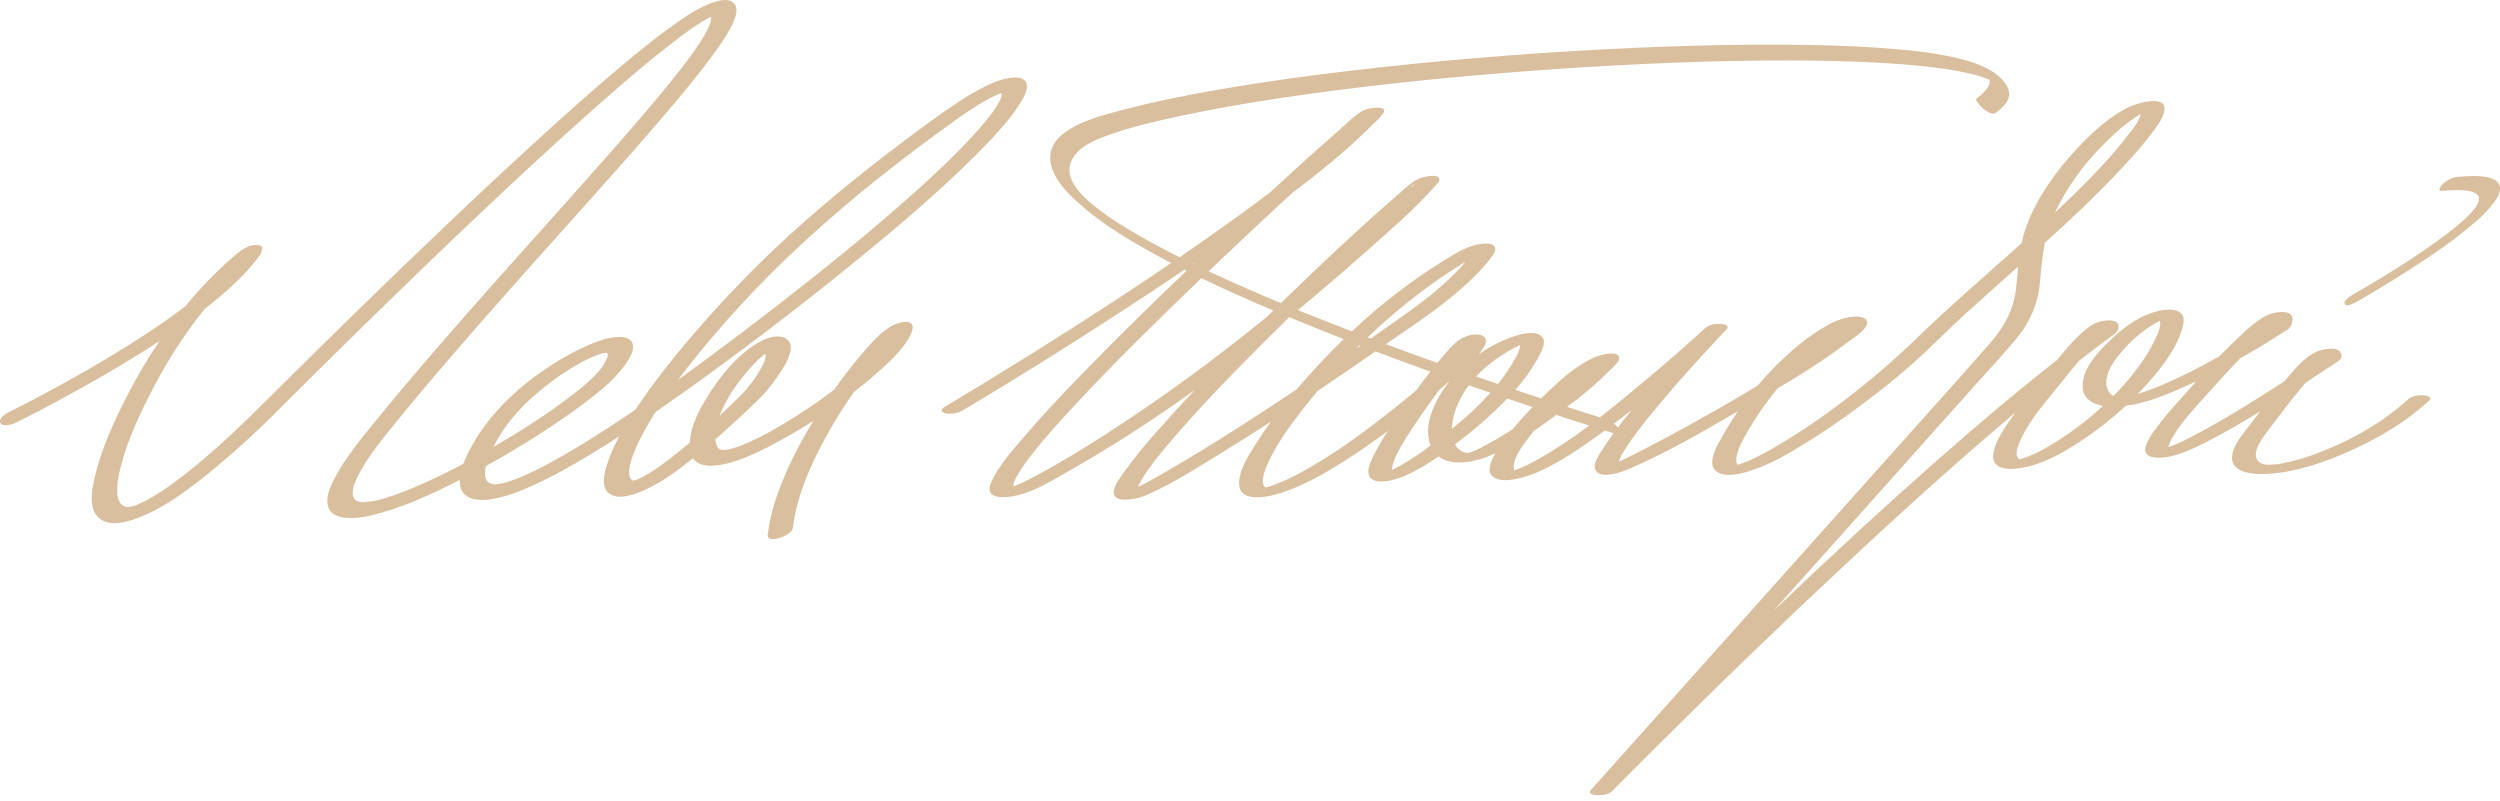 <?xml version="1.0" encoding="UTF-8"?> <svg xmlns="http://www.w3.org/2000/svg" width="231" height="74" viewBox="0 0 231 74" fill="none"><path d="M45.311 44.667C45.206 44.594 45.202 44.608 45.242 44.635C45.257 44.643 45.272 44.652 45.288 44.659C45.295 44.663 45.303 44.665 45.311 44.667Z" fill="#D9BF9E"></path><path d="M47.514 44.319L47.519 44.317L47.566 44.299C47.501 44.319 47.444 44.342 47.426 44.35L47.436 44.347C47.462 44.338 47.488 44.329 47.514 44.319Z" fill="#D9BF9E"></path><path d="M45.612 44.735H45.624C45.585 44.717 45.542 44.71 45.5 44.717L45.561 44.731C45.578 44.733 45.595 44.734 45.612 44.735Z" fill="#D9BF9E"></path><path d="M92.54 8.744C92.539 8.715 92.541 8.687 92.546 8.659V8.656C92.532 8.715 92.534 8.74 92.54 8.744Z" fill="#D9BF9E"></path><path d="M2.207 37.373L2.222 37.365C2.323 37.313 2.598 37.153 2.207 37.373Z" fill="#D9BF9E"></path><path d="M65.873 1.472H65.871L65.881 1.471H65.882L65.873 1.472Z" fill="#D9BF9E"></path><path d="M82.645 29.998C81.457 30.539 80.523 31.678 79.688 32.644C78.76 33.717 77.894 34.847 77.073 36.006C76.665 36.317 76.252 36.621 75.835 36.921C75.734 36.993 75.633 37.065 75.531 37.137L75.348 37.266C75.294 37.303 75.19 37.374 75.166 37.39C75.05 37.47 74.934 37.549 74.817 37.628C74.416 37.898 74.012 38.163 73.605 38.423C72.816 38.925 72.014 39.407 71.196 39.861C71.008 39.965 70.82 40.067 70.63 40.168C70.611 40.178 70.513 40.23 70.447 40.264L70.263 40.358C69.902 40.539 69.537 40.713 69.168 40.876C69.001 40.95 68.834 41.022 68.665 41.091C68.578 41.126 68.492 41.161 68.405 41.195C68.342 41.219 68.055 41.313 68.276 41.245C68.513 41.171 68.201 41.269 68.156 41.285C68.087 41.308 68.017 41.331 67.947 41.353C67.8 41.4 67.652 41.441 67.503 41.482C67.508 41.482 67.512 41.482 67.517 41.484C67.51 41.483 67.503 41.483 67.496 41.484L67.488 41.486C67.452 41.496 67.414 41.503 67.379 41.514C67.364 41.52 67.348 41.522 67.332 41.521C67.212 41.544 67.09 41.556 66.968 41.575C66.926 41.575 66.883 41.577 66.841 41.576C66.799 41.575 66.756 41.569 66.713 41.569C66.662 41.553 66.609 41.538 66.557 41.524C66.578 41.528 66.477 41.489 66.403 41.439C66.378 41.419 66.354 41.398 66.332 41.375C66.28 41.276 66.232 41.173 66.191 41.069C66.141 40.919 66.109 40.765 66.095 40.608C66.449 40.295 66.801 39.979 67.15 39.661C68.385 38.53 69.668 37.397 70.798 36.16C71.177 35.723 71.527 35.262 71.847 34.78C72.334 34.086 72.819 33.338 73.025 32.505C73.222 31.712 72.777 31.119 71.955 31.088C70.992 31.051 70.06 31.607 69.308 32.151C67.735 33.287 66.454 34.924 65.426 36.552C64.649 37.782 63.797 39.345 63.749 40.879C62.991 41.526 62.218 42.157 61.416 42.752C61.234 42.887 61.045 43.016 60.863 43.152C60.83 43.175 60.796 43.199 60.763 43.221C60.673 43.282 60.583 43.343 60.493 43.402C60.178 43.609 59.859 43.807 59.531 43.991C59.468 44.026 59.406 44.059 59.344 44.093C59.213 44.156 59.084 44.218 58.951 44.276C58.913 44.292 58.875 44.307 58.837 44.322C58.757 44.344 58.676 44.367 58.597 44.393C58.574 44.396 58.551 44.399 58.528 44.404L58.496 44.4L58.483 44.396C58.468 44.392 58.448 44.383 58.428 44.377C58.389 44.343 58.346 44.312 58.3 44.286L58.295 44.283C58.284 44.271 58.276 44.257 58.269 44.243C58.213 44.121 58.168 43.994 58.136 43.864V43.861C58.136 43.822 58.132 43.784 58.131 43.746C58.13 43.652 58.133 43.557 58.141 43.463C58.161 43.248 58.197 43.036 58.249 42.827C58.277 42.711 58.308 42.595 58.342 42.48C58.36 42.418 58.38 42.355 58.4 42.294C58.412 42.258 58.425 42.221 58.438 42.184C58.539 41.906 58.65 41.631 58.769 41.36C59.07 40.687 59.406 40.031 59.774 39.393C60.032 38.942 60.294 38.507 60.564 38.082C61.529 37.413 62.488 36.738 63.441 36.056C68.885 32.176 74.199 28.099 79.379 23.872C83.041 20.884 86.653 17.811 90.012 14.481C91.01 13.491 91.989 12.475 92.891 11.395C93.504 10.7 94.043 9.944 94.502 9.14C94.72 8.734 95.013 8.149 94.835 7.675C94.623 7.114 93.866 7.13 93.38 7.186C92.627 7.302 91.898 7.541 91.222 7.892C90.306 8.336 89.422 8.843 88.575 9.408C86.628 10.691 84.757 12.102 82.896 13.506C80.402 15.388 77.959 17.339 75.593 19.381C70.526 23.709 65.883 28.511 61.727 33.721C60.67 35.06 59.645 36.43 58.709 37.857C58.259 38.163 57.804 38.47 57.336 38.781C55.663 39.892 53.969 40.971 52.231 41.977C51.549 42.372 50.859 42.753 50.162 43.12L50.154 43.124C50.075 43.164 49.995 43.205 49.916 43.245C49.762 43.322 49.608 43.398 49.454 43.474C49.184 43.604 48.913 43.731 48.64 43.854C48.376 43.971 48.111 44.084 47.845 44.192C47.753 44.229 47.66 44.265 47.568 44.301L47.61 44.287C47.578 44.297 47.547 44.309 47.515 44.321C47.428 44.355 47.409 44.36 47.426 44.352C47.215 44.426 47.002 44.495 46.787 44.557C46.7 44.583 46.612 44.607 46.525 44.629C46.501 44.635 46.477 44.641 46.453 44.647C46.299 44.673 46.146 44.707 45.99 44.726C45.956 44.73 45.916 44.731 45.878 44.734L45.863 44.736C45.837 44.737 45.811 44.741 45.786 44.747C45.796 44.744 45.802 44.742 45.811 44.74C45.748 44.74 45.686 44.738 45.622 44.736C45.625 44.739 45.629 44.741 45.629 44.745C45.605 44.743 45.582 44.739 45.559 44.732C45.548 44.731 45.538 44.73 45.527 44.73C45.441 44.728 45.457 44.721 45.498 44.718C45.422 44.7 45.339 44.68 45.325 44.677C45.321 44.676 45.316 44.674 45.312 44.672C45.321 44.679 45.328 44.684 45.34 44.692C45.323 44.681 45.306 44.672 45.288 44.664C45.272 44.657 45.256 44.649 45.242 44.639C45.232 44.635 45.223 44.63 45.215 44.624C45.15 44.576 45.087 44.516 45.021 44.47C45.003 44.435 44.974 44.402 44.956 44.369C44.915 44.294 44.882 44.216 44.858 44.135C44.844 44.089 44.837 44.041 44.824 43.996C44.823 43.992 44.822 43.992 44.821 43.988C44.821 43.888 44.81 43.788 44.814 43.686C44.824 43.473 44.855 43.262 44.904 43.054C47.387 41.694 49.797 40.206 52.125 38.594C53.294 37.784 54.449 36.947 55.535 36.026C56.382 35.348 57.136 34.561 57.778 33.685C58.102 33.217 58.515 32.598 58.492 32.002C58.47 31.389 57.937 31.167 57.391 31.133C56.675 31.123 55.965 31.255 55.301 31.52C54.332 31.872 53.395 32.304 52.498 32.813C48.955 34.788 45.532 37.64 43.577 41.245C43.284 41.764 43.026 42.302 42.806 42.855C42.688 42.918 42.57 42.98 42.452 43.042L42.212 43.169L42.111 43.221C41.767 43.396 41.422 43.572 41.076 43.743C40.399 44.077 39.716 44.398 39.027 44.706C38.393 44.989 37.752 45.259 37.105 45.508C36.988 45.553 36.468 45.719 36.919 45.58C36.766 45.627 36.616 45.69 36.464 45.742C36.185 45.838 35.905 45.929 35.622 46.014C35.363 46.092 35.103 46.165 34.839 46.229C34.809 46.237 34.778 46.244 34.747 46.251C34.623 46.275 34.499 46.301 34.374 46.322C34.229 46.347 33.874 46.324 33.746 46.398C33.732 46.398 33.717 46.399 33.702 46.399C33.604 46.401 33.506 46.396 33.408 46.393C33.383 46.393 33.358 46.389 33.333 46.386C33.268 46.373 33.202 46.363 33.138 46.345C33.09 46.332 33.043 46.313 32.996 46.297C32.971 46.282 32.942 46.27 32.919 46.253C32.871 46.218 32.826 46.178 32.778 46.145C32.77 46.139 32.761 46.133 32.751 46.128C32.75 46.123 32.748 46.117 32.745 46.112C32.695 45.996 32.642 45.891 32.597 45.771C32.593 45.759 32.588 45.748 32.583 45.737C32.584 45.726 32.585 45.715 32.585 45.704C32.587 45.624 32.581 45.545 32.587 45.465C32.601 45.282 32.633 45.102 32.682 44.926C32.695 44.88 32.709 44.835 32.721 44.79C32.724 44.782 32.724 44.779 32.726 44.773C32.727 44.767 32.727 44.77 32.729 44.765C32.774 44.648 32.817 44.532 32.866 44.417C32.976 44.159 33.101 43.908 33.234 43.661C33.577 43.044 33.953 42.446 34.362 41.871C34.874 41.151 35.603 40.234 36.224 39.468C37.958 37.329 39.725 35.218 41.524 33.135C45.179 28.881 48.92 24.703 52.66 20.524C55.882 16.924 59.121 13.335 62.234 9.639C63.383 8.275 64.518 6.896 65.582 5.463C66.323 4.465 67.085 3.437 67.629 2.314C67.88 1.796 68.279 0.954 67.9 0.402C67.401 -0.327 66.163 0.111 65.518 0.36C64.663 0.72 63.85 1.173 63.094 1.711C61.963 2.473 60.875 3.295 59.807 4.143C56.986 6.381 54.28 8.767 51.603 11.175C48.35 14.101 45.15 17.086 41.974 20.096C38.746 23.157 35.541 26.243 32.359 29.353C29.741 31.91 27.137 34.481 24.547 37.065C22.516 39.094 20.442 41.078 18.228 42.908C17.729 43.32 17.223 43.723 16.71 44.117C16.48 44.293 16.249 44.466 16.015 44.636C15.91 44.713 15.805 44.789 15.699 44.865C15.64 44.907 15.58 44.948 15.521 44.991L15.49 45.013L15.465 45.03C15.044 45.317 14.618 45.597 14.181 45.859C13.991 45.973 13.799 46.084 13.605 46.192C13.519 46.239 13.431 46.283 13.346 46.331C13.684 46.14 13.327 46.339 13.249 46.376C13.082 46.457 12.912 46.534 12.741 46.606C12.679 46.633 12.612 46.656 12.549 46.683C12.528 46.691 12.507 46.697 12.486 46.704C12.361 46.745 12.231 46.773 12.105 46.812H12.103C12.035 46.821 11.966 46.831 11.898 46.842C11.845 46.839 11.788 46.842 11.735 46.842C11.724 46.842 11.704 46.84 11.684 46.837C11.646 46.829 11.601 46.819 11.586 46.814C11.544 46.8 11.5 46.786 11.457 46.773C11.455 46.771 11.455 46.77 11.452 46.769C11.37 46.711 11.291 46.653 11.21 46.593C11.2 46.585 11.19 46.577 11.181 46.568C11.154 46.535 11.129 46.5 11.106 46.464C11.049 46.368 11 46.268 10.959 46.163C10.873 45.955 10.828 45.731 10.829 45.505C10.817 44.735 10.918 43.967 11.129 43.227C11.784 40.612 12.981 38.091 14.231 35.716C15.428 33.425 16.823 31.242 18.4 29.194C18.578 28.963 18.763 28.738 18.946 28.511C19.234 28.286 19.523 28.064 19.806 27.833C20.728 27.09 21.605 26.293 22.433 25.446C22.783 25.085 23.119 24.71 23.433 24.316C23.742 23.927 24.296 23.385 24.221 22.867C24.195 22.687 23.832 22.644 23.72 22.639C22.867 22.602 22.203 23.174 21.594 23.691C21.094 24.115 20.614 24.562 20.141 25.017C19.072 26.05 18.066 27.146 17.129 28.3C16.735 28.601 16.337 28.896 15.936 29.186C15.715 29.345 15.493 29.503 15.271 29.659L15.185 29.719L15.099 29.779C14.971 29.867 14.843 29.955 14.715 30.042C14.228 30.375 13.737 30.701 13.243 31.022C9.908 33.191 6.443 35.16 2.921 37.007C2.755 37.094 2.588 37.181 2.42 37.268C2.348 37.306 2.273 37.341 2.202 37.381L2.211 37.376C1.987 37.491 1.762 37.605 1.537 37.719C1.339 37.819 1.141 37.919 0.941 38.017C0.624 38.173 -0.161 38.581 0.029 39.054C0.209 39.503 1.142 39.213 1.409 39.082C3.686 37.964 5.922 36.754 8.13 35.507C10.362 34.245 12.586 32.93 14.739 31.515C13.693 33.054 12.74 34.654 11.882 36.305C10.6 38.776 9.379 41.41 8.741 44.135C8.477 45.263 8.147 46.991 9.154 47.872C10.235 48.818 12.155 48.12 13.276 47.641C15.356 46.752 17.234 45.362 18.993 43.962C21.487 41.94 23.865 39.778 26.116 37.487C28.773 34.831 31.445 32.191 34.132 29.566C35.732 28.003 37.337 26.445 38.948 24.893C39.791 24.08 40.635 23.27 41.481 22.461C41.901 22.059 42.321 21.658 42.742 21.258C42.953 21.057 43.164 20.857 43.375 20.657L43.536 20.504L43.892 20.166C47.178 17.056 50.491 13.973 53.864 10.956C56.564 8.541 59.295 6.144 62.163 3.929C62.688 3.524 63.219 3.126 63.759 2.742C63.812 2.705 63.865 2.668 63.917 2.631C64.039 2.548 64.16 2.465 64.283 2.383C64.495 2.242 64.708 2.105 64.925 1.972C65.114 1.857 65.306 1.746 65.5 1.64L65.508 1.635L65.682 1.554C65.69 1.579 65.7 1.603 65.711 1.626C65.713 1.645 65.713 1.664 65.712 1.683C65.698 1.828 65.673 1.971 65.638 2.112C65.634 2.131 65.631 2.145 65.629 2.156C65.627 2.167 65.618 2.181 65.608 2.203C65.567 2.302 65.528 2.401 65.483 2.499C65.382 2.722 65.268 2.938 65.148 3.151C64.85 3.681 64.512 4.188 64.165 4.687L64.115 4.758L64.106 4.772C64.052 4.846 63.999 4.92 63.946 4.994C63.834 5.148 63.722 5.301 63.608 5.454C63.364 5.782 63.115 6.108 62.863 6.43C62.282 7.176 61.687 7.911 61.084 8.639C59.644 10.38 58.162 12.087 56.67 13.784C53.03 17.927 49.325 22.012 45.664 26.137C41.804 30.484 37.975 34.863 34.313 39.378C33.126 40.841 31.917 42.332 31.018 43.995C30.587 44.794 30.085 45.806 30.296 46.742C30.47 47.513 31.259 47.774 31.957 47.845C33.011 47.953 34.12 47.688 35.128 47.407C37.679 46.697 40.12 45.557 42.478 44.341C42.474 44.472 42.478 44.603 42.492 44.733C42.639 46.113 44.024 46.29 45.177 46.16C46.2 46.01 47.198 45.728 48.148 45.321C49.465 44.785 50.747 44.167 51.987 43.469C53.774 42.495 55.515 41.432 57.225 40.322C56.707 41.247 56.291 42.225 55.986 43.241C55.785 43.946 55.584 44.971 56.205 45.533C57.033 46.284 58.585 45.699 59.443 45.33C61.118 44.606 62.626 43.474 64.042 42.34C64.512 43.064 65.515 43.113 66.407 42.978C68.012 42.737 69.554 42.026 70.986 41.293C72.409 40.564 73.805 39.755 75.162 38.884C74.273 40.314 73.477 41.8 72.779 43.333C71.906 45.267 71.179 47.323 70.936 49.44C70.841 50.266 73.178 49.556 73.27 48.751C73.507 46.695 74.206 44.725 75.061 42.852C76.002 40.829 77.102 38.883 78.351 37.034C78.531 36.764 78.719 36.494 78.906 36.225C79.592 35.687 80.267 35.135 80.919 34.564C82.014 33.605 83.164 32.574 83.931 31.32C84.119 31.012 84.34 30.605 84.332 30.236C84.316 29.423 83.056 29.811 82.645 29.998ZM11.174 46.56C11.151 46.537 11.146 46.526 11.174 46.56ZM65.871 1.475H65.865H65.867H65.873L65.888 1.469L65.901 1.465L65.883 1.472C65.892 1.472 65.892 1.472 65.882 1.472C65.639 1.589 65.717 1.529 65.871 1.475ZM65.956 1.437H65.955L65.961 1.434L65.956 1.437ZM33.831 46.396C33.804 46.396 33.776 46.397 33.748 46.398C33.819 46.369 34.008 46.393 33.831 46.396ZM56.14 32.629V32.628C56.155 32.635 56.165 32.641 56.14 32.629ZM56.025 32.584H56.023C56.033 32.581 56.032 32.581 56.025 32.583V32.584ZM47.655 38.26C48.348 37.471 49.106 36.741 49.922 36.079C50.355 35.719 50.8 35.373 51.255 35.04C51.352 34.969 51.45 34.899 51.55 34.829L51.637 34.768C51.655 34.755 51.672 34.743 51.677 34.74C51.898 34.592 52.119 34.443 52.344 34.3C52.767 34.029 53.199 33.772 53.639 33.528C53.73 33.478 53.821 33.429 53.912 33.38L53.953 33.358L53.959 33.355C54.155 33.26 54.349 33.162 54.547 33.072C54.729 32.989 54.914 32.909 55.1 32.835C55.15 32.814 55.425 32.699 55.205 32.792C54.985 32.885 55.304 32.759 55.36 32.741C55.49 32.699 55.621 32.663 55.752 32.626C55.809 32.618 55.867 32.607 55.925 32.598C55.902 32.6 55.885 32.6 55.884 32.595C55.905 32.597 55.927 32.597 55.948 32.595L55.991 32.588L55.994 32.59L55.965 32.594L56.001 32.593C56.023 32.599 56.045 32.604 56.067 32.607C56.1 32.625 56.094 32.621 56.07 32.607L56.085 32.609C56.096 32.617 56.108 32.627 56.12 32.637C56.13 32.67 56.143 32.702 56.159 32.733C56.16 32.776 56.157 32.819 56.151 32.861C56.142 32.906 56.133 32.952 56.125 32.996C56.121 33.017 56.119 33.03 56.118 33.042C56.116 33.042 56.113 33.044 56.107 33.058C55.978 33.347 55.826 33.624 55.652 33.888C55.61 33.963 55.56 34.033 55.502 34.096C55.444 34.169 55.386 34.242 55.326 34.311C55.198 34.461 55.064 34.604 54.926 34.745C54.847 34.826 54.766 34.904 54.686 34.984C54.646 35.02 54.607 35.057 54.567 35.094C54.373 35.272 54.174 35.445 53.974 35.616C52.995 36.446 51.956 37.193 50.914 37.939L50.891 37.956C50.813 38.009 50.735 38.063 50.657 38.116C50.498 38.225 50.339 38.333 50.18 38.44C49.863 38.653 49.544 38.863 49.224 39.071C48.559 39.503 47.888 39.926 47.211 40.339C46.674 40.667 46.133 40.988 45.588 41.304C46.14 40.202 46.834 39.179 47.655 38.26V38.26ZM92.572 8.616C92.661 8.593 92.631 8.605 92.572 8.616ZM92.4 8.651H92.391C92.394 8.652 92.398 8.651 92.4 8.651V8.651ZM62.982 34.656C64.982 32.061 67.114 29.572 69.369 27.196C73.564 22.771 78.169 18.758 82.993 15.034C84.145 14.145 85.309 13.27 86.484 12.411C87.08 11.974 87.679 11.541 88.28 11.111C88.496 10.956 88.713 10.801 88.93 10.647C88.957 10.628 88.984 10.607 89.012 10.587C89.029 10.576 89.05 10.562 89.08 10.542C89.856 10.005 90.66 9.509 91.488 9.056C91.576 9.013 91.664 8.969 91.753 8.927C91.886 8.865 92.02 8.806 92.155 8.75C92.17 8.743 92.213 8.724 92.265 8.705C92.309 8.689 92.354 8.672 92.397 8.654L92.322 8.686L92.325 8.685C92.37 8.671 92.415 8.658 92.46 8.644C92.484 8.64 92.506 8.634 92.527 8.629C92.534 8.637 92.54 8.646 92.545 8.656C92.545 8.653 92.545 8.651 92.546 8.648C92.546 8.651 92.546 8.655 92.546 8.658C92.566 8.706 92.549 8.751 92.539 8.745C92.54 8.788 92.538 8.831 92.533 8.874C92.525 8.919 92.51 8.963 92.503 9.007L92.501 9.015C92.45 9.126 92.408 9.24 92.353 9.35C92.199 9.646 92.027 9.932 91.836 10.206C91.824 10.223 91.815 10.236 91.809 10.245L91.774 10.293C91.703 10.391 91.631 10.488 91.558 10.585C91.415 10.772 91.269 10.957 91.12 11.139C90.301 12.141 89.409 13.084 88.499 14.003C88.202 14.303 87.902 14.6 87.6 14.895C87.459 15.032 87.318 15.169 87.176 15.305L86.927 15.545L86.814 15.652L86.8 15.665C86.072 16.352 85.335 17.029 84.589 17.698C80.443 21.419 76.097 24.915 71.694 28.324C69.06 30.364 66.398 32.367 63.707 34.332C63.348 34.593 62.997 34.846 62.649 35.097C62.758 34.95 62.87 34.803 62.982 34.656ZM69.099 34.258C69.393 33.914 69.701 33.585 70.023 33.268C70.046 33.245 70.061 33.23 70.072 33.219C70.082 33.208 70.097 33.197 70.12 33.178C70.186 33.118 70.253 33.058 70.32 32.999C70.448 32.889 70.58 32.785 70.712 32.681C70.721 32.699 70.728 32.718 70.733 32.738C70.736 32.754 70.74 32.769 70.747 32.783C70.747 32.793 70.745 32.804 70.745 32.822C70.742 32.897 70.735 32.971 70.724 33.045C70.711 33.169 70.677 33.289 70.624 33.401C70.545 33.588 70.46 33.772 70.364 33.951C70.163 34.318 69.942 34.674 69.701 35.017L69.692 35.03L69.611 35.143C69.561 35.21 69.512 35.278 69.461 35.345C69.362 35.477 69.262 35.608 69.159 35.737C68.578 36.473 67.864 37.099 67.19 37.748C66.959 37.97 66.727 38.191 66.494 38.411C67.059 36.892 68.072 35.454 69.099 34.258ZM81.966 31.159C81.964 31.164 81.961 31.171 81.958 31.177C81.962 31.163 81.967 31.149 81.972 31.135C81.97 31.142 81.969 31.151 81.966 31.159Z" fill="#D9BF9E"></path><path d="M45.875 44.733C45.992 44.714 46.045 44.666 45.809 44.739C45.826 44.738 45.843 44.737 45.861 44.735C45.867 44.734 45.87 44.733 45.875 44.733Z" fill="#D9BF9E"></path><path d="M55.948 32.593L55.93 32.596H55.926C55.938 32.595 55.952 32.593 55.966 32.591L55.948 32.593Z" fill="#D9BF9E"></path><path d="M67.5 41.481L67.506 41.479C67.399 41.457 67.309 41.513 67.337 41.518H67.34C67.392 41.501 67.446 41.489 67.5 41.481Z" fill="#D9BF9E"></path><path d="M92.32 8.686C92.301 8.692 92.282 8.698 92.264 8.705C92.24 8.714 92.216 8.723 92.192 8.733C92.179 8.738 92.167 8.745 92.154 8.75C92.133 8.76 92.169 8.749 92.32 8.686Z" fill="#D9BF9E"></path><path d="M135.07 31.687C135.071 31.679 135.075 31.671 135.079 31.664C135.066 31.659 135.05 31.654 135.033 31.649C135.023 31.654 135.013 31.659 135.004 31.663C135.023 31.671 135.045 31.679 135.07 31.687Z" fill="#D9BF9E"></path><path d="M160.633 42.974H160.635L160.638 42.973C160.638 42.973 160.634 42.974 160.633 42.974Z" fill="#D9BF9E"></path><path d="M223.987 36.525C223.543 36.484 222.86 36.57 222.512 36.889C220.225 38.984 217.454 40.57 214.577 41.705C213.387 42.193 212.153 42.563 210.891 42.813C210.481 42.896 210.063 42.937 209.644 42.938C209.38 42.944 209.117 42.892 208.875 42.784C208.371 42.511 208.345 41.921 208.575 41.358C208.844 40.782 209.185 40.244 209.589 39.754C210.209 38.922 210.839 38.096 211.478 37.279C211.986 36.632 212.503 35.99 213.038 35.362C213.951 34.768 214.859 34.167 215.763 33.56C216.037 33.375 216.381 33.223 216.351 32.844C216.277 31.912 214.739 32.236 214.199 32.442C212.937 32.922 211.951 34.204 211.1 35.215C211.028 35.262 210.956 35.31 210.884 35.357C208.613 36.825 206.316 38.265 203.952 39.58C203.4 39.887 202.845 40.186 202.282 40.471C202.041 40.593 201.799 40.712 201.555 40.828C201.201 40.994 201.308 40.948 200.96 41.094C200.773 41.172 200.586 41.247 200.396 41.315H200.392C200.386 41.259 200.386 41.203 200.392 41.147C200.387 41.185 200.48 40.908 200.519 40.82C200.613 40.618 200.72 40.423 200.84 40.236C201.768 38.739 203.026 37.436 204.196 36.135C205.105 35.124 206.021 34.115 206.964 33.133C208.419 32.312 209.844 31.443 211.239 30.538C211.385 30.463 211.512 30.356 211.609 30.223C211.705 30.09 211.769 29.937 211.795 29.775C211.968 29.025 211.46 28.798 210.718 28.832C209.383 28.893 208.348 29.798 207.407 30.652C206.611 31.373 205.844 32.129 205.094 32.903C204.909 33.007 204.725 33.111 204.539 33.213C203.008 34.075 201.433 34.856 199.821 35.555C199.133 35.846 198.245 36.187 197.647 36.367C197.607 36.38 197.566 36.39 197.526 36.401C197.632 36.292 197.739 36.184 197.843 36.074C199.359 34.452 201.09 32.425 201.672 30.229C201.806 29.723 201.883 29.128 201.361 28.825C200.692 28.436 199.699 28.64 199.005 28.852C197.404 29.341 195.967 30.455 194.791 31.616C193.748 32.646 192.411 34.117 192.434 35.693C192.451 36.834 193.341 37.328 194.316 37.503C194.142 37.662 193.967 37.819 193.79 37.974C192.397 39.212 190.885 40.309 189.275 41.249C188.663 41.612 188.024 41.928 187.363 42.195C187.231 42.246 187.098 42.294 186.964 42.34C186.945 42.347 186.908 42.358 186.877 42.367C186.84 42.377 186.802 42.388 186.765 42.398C186.711 42.413 186.657 42.424 186.603 42.437C186.59 42.434 186.575 42.434 186.562 42.438C186.552 42.429 186.541 42.42 186.526 42.407C186.587 42.46 186.402 42.243 186.385 42.194C186.238 41.785 186.428 41.295 186.583 40.92C187.444 38.841 189.098 37.049 190.486 35.319C191.014 34.661 191.544 33.999 192.089 33.348C192.986 32.65 193.892 31.963 194.806 31.287C195.199 30.998 195.879 30.664 195.735 30.036C195.636 29.603 195.07 29.592 194.712 29.606C194.08 29.634 193.473 29.86 192.975 30.251C191.887 31.077 190.952 32.174 190.07 33.27C189.992 33.331 189.913 33.391 189.835 33.452C186.385 36.15 183.043 38.985 179.748 41.87C174.347 46.601 169.074 51.48 163.875 56.433C165.83 54.246 167.786 52.06 169.741 49.874C174.056 45.048 178.368 40.219 182.677 35.388C183.945 33.965 185.279 32.574 186.47 31.085C187.642 29.645 188.349 27.883 188.499 26.032C188.58 24.828 188.727 23.628 188.938 22.44C191.254 20.352 193.528 18.221 195.667 15.949C196.709 14.843 197.743 13.713 198.674 12.511C199.174 11.864 199.785 11.118 199.974 10.301C200.349 8.676 197.506 9.521 196.802 9.852C194.94 10.729 193.318 12.231 191.927 13.718C189.962 15.82 188.191 18.273 187.206 20.997C187.033 21.481 186.895 21.976 186.792 22.48C183.623 25.322 180.381 28.084 177.322 31.046C174.554 33.74 171.581 36.216 168.431 38.451C166.905 39.544 165.325 40.559 163.697 41.492C163.057 41.854 162.313 42.25 161.7 42.52C161.436 42.636 161.167 42.738 160.896 42.837C160.823 42.865 160.792 42.877 160.78 42.883C160.766 42.886 160.736 42.892 160.673 42.908C160.659 42.911 160.646 42.914 160.631 42.917C160.641 42.936 160.646 42.957 160.647 42.979C160.643 42.977 160.639 42.975 160.635 42.973C160.588 43.003 160.571 42.994 160.569 42.973C160.598 42.976 160.615 42.977 160.594 42.97H160.599C160.617 42.985 160.615 42.983 160.603 42.97C160.613 42.972 160.623 42.972 160.633 42.971C160.618 42.964 160.595 42.953 160.581 42.947L160.575 42.941C160.577 42.934 160.58 42.929 160.584 42.923L160.561 42.926C160.539 42.904 160.519 42.881 160.5 42.857C160.387 42.657 160.422 42.228 160.514 41.913C160.761 41.068 161.246 40.271 161.688 39.52C162.385 38.34 163.17 37.215 164.035 36.153C164.117 36.051 164.201 35.953 164.285 35.853C166.622 34.51 168.875 33.025 171.031 31.407C171.412 31.114 172.673 30.317 172.505 29.699C172.35 29.13 171.281 29.25 170.881 29.309C170.174 29.434 169.495 29.682 168.875 30.043C167.128 30.997 165.565 32.339 164.159 33.735C163.546 34.344 162.958 34.982 162.394 35.642C159.713 37.262 156.989 38.812 154.223 40.292C152.695 41.115 151.157 41.922 149.588 42.665C149.753 42.044 150.323 41.242 150.724 40.669C151.512 39.544 152.381 38.475 153.261 37.422C154.964 35.385 156.745 33.414 158.553 31.471C158.878 31.122 159.205 30.774 159.533 30.428C159.86 30.085 159.336 29.957 159.06 29.931C158.617 29.889 157.933 29.975 157.586 30.294C155.791 31.946 153.942 33.544 152.071 35.109C150.685 36.27 149.279 37.441 147.834 38.562C147.42 38.432 147.005 38.302 146.59 38.172C145.992 37.982 145.395 37.79 144.799 37.596C146.234 36.551 147.586 35.394 148.841 34.138C149.049 33.922 149.69 33.396 149.608 33.025C149.454 32.324 147.825 32.817 147.428 32.981C145.768 33.666 144.331 34.974 143.041 36.187C142.823 36.392 142.606 36.6 142.391 36.81C142.163 36.735 141.933 36.66 141.704 36.585C141.139 36.398 140.576 36.206 140.012 36.016C140.895 35.041 141.652 33.96 142.266 32.796C142.482 32.368 142.885 31.582 142.498 31.136C141.916 30.465 140.457 30.881 139.771 31.119C138.645 31.517 137.578 32.069 136.602 32.759C137.175 32.112 137.601 31.387 137.013 31.041C136.453 30.713 135.452 31.023 134.944 31.334C134.502 31.637 134.106 32.001 133.766 32.415C133.439 32.778 133.122 33.152 132.81 33.531C131.221 32.965 129.635 32.388 128.054 31.801C130.85 29.874 133.767 27.993 136.18 25.599C136.713 25.084 137.21 24.533 137.666 23.95C137.846 23.713 138.233 23.261 138.155 22.924C138.002 22.263 136.671 22.545 136.238 22.66C135.336 22.899 134.503 23.404 133.713 23.884C130.556 25.819 127.607 28.075 124.914 30.616C123.245 29.976 121.582 29.321 119.926 28.651C122.02 26.916 124.08 25.149 126.104 23.351C128.32 21.388 130.635 19.42 132.597 17.193C132.703 17.072 132.961 16.853 132.996 16.673C133.145 15.918 131.384 16.353 131.035 16.537C130.26 16.943 129.58 17.634 128.925 18.199C125.295 21.342 121.802 24.653 118.362 28.005C118.165 27.923 117.967 27.843 117.771 27.761C117.408 27.609 117.046 27.456 116.684 27.302C116.535 27.239 116.387 27.176 116.239 27.112L116.08 27.044L115.788 26.917C115.092 26.616 114.398 26.31 113.706 26C113.028 25.695 112.351 25.384 111.677 25.068C114.207 22.649 116.759 20.255 119.333 17.883C121.944 15.914 124.498 13.848 126.803 11.539C127.17 11.215 127.507 10.858 127.809 10.472C128.357 9.662 126.371 9.986 125.986 10.195C125.148 10.648 124.417 11.43 123.708 12.05C121.559 13.925 119.446 15.843 117.349 17.778C115.595 19.112 113.806 20.402 112.008 21.671C111.007 22.377 110.001 23.077 108.99 23.768C108.065 23.304 107.147 22.824 106.239 22.328C105.969 22.18 105.7 22.028 105.431 21.878L105.405 21.863L105.209 21.749C105.071 21.669 104.934 21.589 104.797 21.508C104.303 21.217 103.815 20.917 103.332 20.607C103.104 20.461 102.878 20.312 102.654 20.161C102.545 20.087 102.436 20.013 102.328 19.939L102.239 19.876L102.214 19.858C101.816 19.572 101.423 19.279 101.042 18.97C100.974 18.915 100.907 18.859 100.84 18.803C100.801 18.769 100.762 18.736 100.723 18.702C100.565 18.563 100.41 18.421 100.259 18.276C100.196 18.216 100.134 18.154 100.071 18.094C100.048 18.069 100.024 18.044 100.001 18.019C99.871 17.88 99.745 17.738 99.624 17.591C99.605 17.568 99.585 17.541 99.568 17.516L99.593 17.555C99.546 17.48 99.484 17.411 99.434 17.339C99.342 17.208 99.259 17.073 99.175 16.937L99.162 16.916C99.157 16.906 99.151 16.893 99.144 16.878C99.112 16.812 99.079 16.747 99.05 16.681C98.994 16.554 98.948 16.424 98.904 16.293C98.895 16.267 98.889 16.24 98.881 16.213C98.87 16.151 98.856 16.088 98.847 16.026C98.809 15.778 98.813 15.525 98.859 15.278C98.864 15.25 98.883 15.176 98.888 15.153C98.904 15.102 98.92 15.052 98.94 15.002C99.469 13.642 101 13.002 102.244 12.544C104.477 11.724 106.834 11.193 109.156 10.695C112.18 10.047 115.23 9.526 118.287 9.064C121.824 8.531 125.374 8.083 128.928 7.693C132.734 7.277 136.546 6.922 140.364 6.629C144.182 6.332 148.004 6.094 151.83 5.915C155.431 5.747 159.035 5.632 162.64 5.596C165.796 5.565 168.955 5.59 172.109 5.725C174.592 5.831 177.081 5.993 179.542 6.346C180.454 6.477 181.36 6.64 182.256 6.856L182.27 6.859L182.374 6.886C182.47 6.913 182.566 6.939 182.661 6.966C182.829 7.016 182.997 7.068 183.163 7.124C183.319 7.177 183.472 7.236 183.626 7.295L183.642 7.301C183.705 7.331 183.77 7.36 183.833 7.391L183.842 7.395C183.851 7.458 183.855 7.522 183.855 7.585C183.853 7.624 183.845 7.661 183.842 7.699C183.833 7.808 183.827 7.764 183.834 7.745C183.802 7.833 183.765 7.919 183.72 8.001C183.44 8.439 183.07 8.812 182.634 9.095C182.336 9.312 183.858 10.827 184.382 10.446C185.114 9.914 185.987 9.095 185.518 8.112C184.838 6.688 183.017 5.954 181.593 5.557C179.609 5.005 177.547 4.756 175.503 4.569C172.684 4.31 169.85 4.203 167.021 4.153C163.555 4.093 160.089 4.13 156.624 4.222C152.818 4.324 149.015 4.493 145.214 4.728C141.31 4.964 137.411 5.261 133.516 5.619C129.733 5.966 125.958 6.378 122.189 6.853C118.792 7.287 115.402 7.78 112.03 8.378C109.264 8.869 106.504 9.423 103.789 10.146C101.914 10.645 99.831 11.138 98.261 12.341C97.272 13.098 96.8 14.167 97.158 15.386C97.635 17.014 99.109 18.319 100.362 19.365C102.174 20.877 104.216 22.108 106.27 23.258C106.91 23.616 107.556 23.964 108.207 24.303C102.563 28.152 96.789 31.815 90.961 35.375C89.729 36.127 88.496 36.877 87.253 37.612C86.887 37.828 86.943 38.074 87.336 38.185C87.862 38.294 88.41 38.214 88.882 37.959C94.097 34.875 99.231 31.642 104.305 28.332C106.024 27.211 107.733 26.077 109.433 24.93L109.627 25.027C106.23 28.268 102.876 31.555 99.614 34.931C97.856 36.75 96.12 38.596 94.481 40.523C93.484 41.694 92.378 42.923 91.703 44.32C91.555 44.627 91.353 45.059 91.467 45.406C91.645 45.949 92.461 45.951 92.91 45.929C94.968 45.828 96.988 44.527 98.722 43.547C102.75 41.255 106.65 38.745 110.405 36.028C109.288 37.211 108.19 38.411 107.111 39.627C105.944 40.903 104.853 42.246 103.843 43.649C103.526 44.108 102.7 45.118 102.96 45.745C103.149 46.201 103.854 46.186 104.257 46.163C104.98 46.096 105.685 45.894 106.335 45.568C108.553 44.55 110.655 43.198 112.733 41.927C114.312 40.961 115.877 39.974 117.43 38.967C116.952 39.621 116.495 40.288 116.066 40.975C115.415 42.017 114.311 43.621 114.518 44.94C114.74 46.351 116.901 45.954 117.825 45.701C120.129 45.07 122.276 43.836 124.277 42.561C125.632 41.696 126.954 40.775 128.248 39.815C127.773 40.519 127.343 41.252 126.961 42.011C126.721 42.499 126.349 43.203 126.456 43.772C126.699 45.056 129.064 44.294 129.787 43.984C130.889 43.489 131.937 42.881 132.915 42.171C134.106 43.089 136.133 42.714 137.423 42.2C137.679 42.097 137.933 41.987 138.184 41.871C137.724 42.637 137.347 43.569 137.958 44.056C138.605 44.571 139.801 44.333 140.518 44.16C141.312 43.953 142.081 43.659 142.81 43.283C144.681 42.36 146.414 41.142 148.094 39.916C148.157 39.871 148.216 39.824 148.278 39.779C148.479 39.843 148.68 39.907 148.882 39.97C148.953 39.992 149.023 40.014 149.093 40.035C148.769 40.481 148.453 40.932 148.156 41.395C147.863 41.852 147.167 42.78 147.403 43.375C147.788 44.346 149.819 43.634 150.454 43.361C153.945 41.862 157.288 39.913 160.578 38.01C160.097 38.707 159.646 39.424 159.236 40.163C158.843 40.871 157.693 42.62 158.476 43.441C159.295 44.298 161.178 43.7 162.102 43.378C163.651 42.838 165.107 41.999 166.504 41.15C168.299 40.057 170.034 38.862 171.725 37.615C173.384 36.392 175.006 35.112 176.556 33.752C178.293 32.228 179.894 30.556 181.6 28.998C183.211 27.526 184.849 26.082 186.483 24.633C186.413 25.322 186.358 26.017 186.276 26.719C186.049 28.681 185.122 30.3 183.83 31.768C180.325 35.753 176.77 39.697 173.234 43.655C168.061 49.445 162.886 55.233 157.709 61.019C154.311 64.816 150.914 68.612 147.516 72.409L147.005 72.979C146.694 73.328 147.189 73.449 147.478 73.476C147.9 73.516 148.63 73.441 148.953 73.113C150.209 71.833 151.475 70.562 152.749 69.3C155.935 66.127 159.146 62.98 162.384 59.861C166.614 55.785 170.895 51.762 175.227 47.794C178.836 44.501 182.49 41.252 186.231 38.107C186.035 38.374 185.842 38.642 185.655 38.913C185.101 39.715 184.518 40.588 184.262 41.54C184.134 42.018 184.067 42.567 184.468 42.936C184.998 43.423 185.971 43.349 186.621 43.26C188.546 42.996 190.362 41.984 191.97 40.947C193.551 39.932 195.039 38.778 196.415 37.499C198.224 37.26 199.988 36.561 201.635 35.831C202.068 35.639 202.499 35.441 202.928 35.237C202.299 35.936 201.677 36.639 201.059 37.341C200.365 38.108 199.71 38.91 199.097 39.743C198.746 40.182 198.467 40.674 198.271 41.201C197.918 42.365 199.333 42.365 200.14 42.245C201.467 42.047 202.73 41.417 203.914 40.817C205.437 40.046 206.914 39.183 208.374 38.3C208.53 38.206 208.686 38.109 208.841 38.014C208.527 38.419 208.217 38.827 207.908 39.236C207.274 40.078 206.366 41.04 206.25 42.149C206.07 43.862 208.615 43.861 209.721 43.777C212.338 43.578 214.899 42.68 217.274 41.606C219.863 40.436 222.358 38.946 224.459 37.02C224.818 36.694 224.234 36.549 223.987 36.525ZM183.799 7.283C183.811 7.299 183.82 7.317 183.827 7.335C183.811 7.314 183.798 7.291 183.788 7.266C183.791 7.271 183.794 7.275 183.798 7.282L183.799 7.283ZM183.964 7.458C183.975 7.466 183.987 7.473 183.999 7.481C184.004 7.486 184.009 7.489 184.015 7.494C184.021 7.499 184.026 7.504 184.029 7.506C183.989 7.483 183.95 7.458 183.913 7.432L183.964 7.458ZM184.03 7.507C184.029 7.505 184.022 7.499 184.013 7.49C184.041 7.51 184.069 7.53 184.098 7.546C184.071 7.531 184.051 7.519 184.03 7.507ZM183.786 7.257L183.785 7.256C183.783 7.251 183.782 7.245 183.782 7.24C183.782 7.246 183.784 7.252 183.786 7.257ZM182.275 6.861C182.353 6.88 182.337 6.876 182.275 6.861ZM102.264 19.896C102.333 19.945 102.305 19.926 102.264 19.896ZM148.739 33.496C148.726 33.496 148.711 33.497 148.693 33.498C148.723 33.485 148.752 33.471 148.781 33.454C148.744 33.476 148.736 33.489 148.739 33.496ZM147.441 33.295C147.425 33.313 147.413 33.335 147.407 33.359C147.408 33.346 147.411 33.334 147.417 33.323C147.422 33.312 147.431 33.302 147.441 33.295ZM135.719 35.599C136.385 35.833 137.053 36.062 137.721 36.292C136.623 37.495 135.431 38.61 134.157 39.625C134.179 39.038 134.288 38.458 134.479 37.903C134.772 37.076 135.19 36.299 135.719 35.599H135.719ZM139.27 32.511C139.65 32.286 140.038 32.067 140.439 31.88C140.449 31.957 140.449 32.035 140.439 32.112C140.349 32.456 140.208 32.785 140.021 33.087C139.556 33.931 139.017 34.731 138.41 35.479C137.737 35.251 137.067 35.017 136.396 34.785C137.24 33.893 138.209 33.127 139.272 32.511H139.27ZM136.662 31.62C136.671 31.612 136.669 31.614 136.663 31.62H136.662ZM135.034 31.649C135.089 31.625 135.152 31.611 135.082 31.662L135.081 31.665C135.105 31.674 135.119 31.681 135.109 31.683C135.095 31.685 135.085 31.687 135.073 31.689H135.071C134.955 31.707 134.965 31.686 135.005 31.663C134.803 31.59 134.937 31.619 135.035 31.649H135.034ZM136.976 23.357C136.964 23.357 136.95 23.357 136.932 23.357C136.955 23.357 136.969 23.357 136.977 23.357L136.976 23.357ZM131.447 26.864C132.608 25.995 133.815 25.179 135.047 24.413C135.17 24.337 135.294 24.263 135.417 24.188C135.226 24.424 135.018 24.649 134.815 24.867C132.682 27.147 130.083 28.87 127.545 30.657C127.249 30.864 126.953 31.072 126.656 31.28C126.569 31.247 126.481 31.215 126.393 31.181L126.37 31.173C127.975 29.636 129.67 28.197 131.447 26.864L131.447 26.864ZM125.621 31.901L125.716 31.938C125.573 32.037 125.431 32.136 125.288 32.235C125.399 32.124 125.509 32.013 125.621 31.901ZM130.738 16.941C130.65 17.035 130.687 17.016 130.649 17.059C130.572 17.147 130.492 17.232 130.412 17.317C130.411 17.246 130.507 17.126 130.738 16.942V16.941ZM110.24 24.382C110.316 24.33 110.392 24.279 110.468 24.227L110.284 24.402L110.24 24.382ZM93.684 45.117C93.697 45.124 93.707 45.13 93.705 45.133C93.698 45.141 93.691 45.132 93.684 45.117V45.117ZM95.687 43.976C95.272 44.197 94.851 44.409 94.427 44.611C94.391 44.628 94.267 44.684 94.232 44.7C94.182 44.722 94.132 44.745 94.081 44.766C93.934 44.826 93.787 44.886 93.638 44.942C93.634 44.891 93.633 44.841 93.637 44.79C93.642 44.783 93.668 44.647 93.684 44.603C93.721 44.505 93.759 44.409 93.802 44.314C93.909 44.087 94.028 43.868 94.161 43.656C94.529 43.069 94.931 42.504 95.364 41.964C96.604 40.375 97.951 38.895 99.335 37.41C103.09 33.377 107.033 29.518 111.01 25.704C111.921 26.143 112.838 26.57 113.76 26.987C115.052 27.572 116.351 28.141 117.657 28.693C117.468 28.878 117.279 29.063 117.091 29.248C112.307 33.167 107.305 36.813 102.109 40.168C100.016 41.512 97.883 42.807 95.687 43.977V43.976ZM105.102 45.36V45.358C105.307 45.423 105.119 45.406 105.102 45.361L105.102 45.36ZM114.619 39.378C112.319 40.849 109.995 42.288 107.625 43.644C106.817 44.107 106.006 44.578 105.171 44.995C105.194 44.928 105.219 44.854 105.236 44.814C105.323 44.619 105.423 44.43 105.535 44.248C106.219 43.095 107.1 42.05 107.961 41.029C110.831 37.626 113.966 34.436 117.112 31.291C117.763 30.64 118.418 29.994 119.075 29.35L119.126 29.309C120.248 29.775 121.373 30.233 122.501 30.684C123.052 30.904 123.604 31.12 124.158 31.335C122.867 32.585 121.629 33.888 120.445 35.245C120.233 35.487 120.023 35.73 119.814 35.975C118.093 37.127 116.362 38.262 114.619 39.379L114.619 39.378ZM116.891 45.067H116.889L116.903 45.064H116.9L116.891 45.067ZM116.888 45.067C116.784 45.048 116.843 45.056 116.902 45.063L116.888 45.067ZM116.96 45.072L116.959 45.071H116.965C116.961 45.071 116.961 45.072 116.96 45.073L116.96 45.072ZM120.401 43.551C119.505 44.055 118.57 44.489 117.605 44.847C117.443 44.905 117.287 44.961 117.131 45.005C117.069 45.023 117.005 45.038 116.941 45.053C116.876 44.997 116.818 44.932 116.768 44.862C116.697 44.675 116.673 44.474 116.698 44.276C116.735 43.712 116.989 43.154 117.226 42.65C118.041 40.912 119.202 39.326 120.376 37.818C120.819 37.248 121.274 36.685 121.739 36.129C123.535 34.923 125.321 33.702 127.096 32.465C128.473 32.987 129.854 33.499 131.238 34.002C131.547 34.114 131.857 34.223 132.166 34.335C131.724 34.899 131.293 35.473 130.873 36.056C129.416 37.282 127.919 38.461 126.401 39.597C124.497 41.055 122.491 42.377 120.4 43.551L120.401 43.551ZM128.216 43.593L128.209 43.595C128.185 43.599 128.136 43.61 128.109 43.617C128.091 43.609 128.144 43.575 128.215 43.593H128.216ZM128.147 43.615C128.144 43.615 128.142 43.615 128.14 43.617L128.147 43.615ZM128.692 43.625C128.698 43.625 128.705 43.625 128.711 43.625C128.764 43.623 128.721 43.655 128.693 43.625H128.692ZM128.641 43.417C128.628 43.222 128.655 43.026 128.719 42.842C128.96 42.024 129.436 41.256 129.878 40.536C130.683 39.224 131.584 37.97 132.482 36.721C132.638 36.502 132.795 36.283 132.953 36.062C133.292 35.773 133.629 35.482 133.965 35.189C133.75 35.451 133.549 35.72 133.362 35.995C132.429 37.371 131.515 39.483 132.18 41.16C131.078 42.027 129.892 42.783 128.641 43.417L128.641 43.417ZM136.777 41.402C136.431 41.587 136.065 41.733 135.686 41.836C135.621 41.864 135.547 41.868 135.48 41.846C135.509 41.852 135.266 41.791 135.198 41.763C134.87 41.623 134.601 41.375 134.436 41.06C135.775 40.065 137.053 38.99 138.261 37.84C138.598 37.514 138.937 37.176 139.27 36.827C140.046 37.091 140.823 37.352 141.599 37.611C140.974 38.258 140.37 38.929 139.806 39.629C139.776 39.648 139.748 39.667 139.719 39.686C138.771 40.313 137.788 40.886 136.776 41.403L136.777 41.402ZM139.777 43.476C139.787 43.474 139.793 43.471 139.8 43.469H139.807C139.737 43.487 139.682 43.501 139.777 43.476L139.777 43.476ZM139.919 43.457C139.932 43.457 139.934 43.461 139.923 43.467C139.921 43.465 139.92 43.46 139.919 43.457L139.919 43.457ZM139.924 43.469C140.043 43.431 139.972 43.549 139.924 43.469ZM142.107 42.445C141.494 42.8 140.853 43.105 140.191 43.358C140.108 43.389 140.078 43.402 140.07 43.406C140.021 43.414 139.973 43.425 139.926 43.439L139.913 43.442C139.909 43.434 139.906 43.426 139.904 43.418C139.676 42.457 140.681 41.199 141.277 40.401C141.424 40.204 141.573 40.01 141.726 39.818C142.434 39.336 143.125 38.835 143.801 38.338C144.324 38.51 144.847 38.684 145.372 38.854C145.859 39.012 146.346 39.168 146.833 39.324C145.326 40.464 143.748 41.507 142.107 42.446L142.107 42.445ZM149.134 39.142C149.685 38.727 150.232 38.306 150.776 37.881C150.337 38.409 149.908 38.945 149.496 39.49C149.386 39.363 149.265 39.247 149.134 39.143L149.134 39.142ZM148.888 42.973L148.878 42.977C148.875 42.977 148.873 42.977 148.869 42.977C148.746 42.985 148.801 42.98 148.888 42.973L148.888 42.973ZM149.56 43.011C149.558 43.015 149.556 43.016 149.555 43.008H149.559C149.558 43.006 149.557 43.004 149.558 43.002C149.558 43 149.559 42.998 149.56 42.996C149.568 42.983 149.565 43 149.56 43.009C149.631 43.033 149.573 43.03 149.561 43.011L149.56 43.011ZM170.344 30.069C170.346 30.044 170.317 30.066 170.344 30.069ZM170.344 30.069C170.343 30.072 170.343 30.075 170.342 30.078C170.322 30.073 170.322 30.07 170.343 30.07L170.344 30.069ZM198.573 10.152C198.601 10.141 198.598 10.144 198.573 10.152ZM197.779 10.122C197.786 10.114 197.792 10.122 197.799 10.14C197.782 10.134 197.774 10.128 197.779 10.122ZM194.275 13.438C195.299 12.392 196.545 11.256 197.805 10.537C197.655 11.25 197.012 11.986 196.592 12.532C194.776 14.901 192.609 17.036 190.459 19.099C190.263 19.286 190.064 19.47 189.867 19.656C190.974 17.349 192.464 15.247 194.275 13.438ZM194.98 30.344L194.997 30.331C195.135 30.228 194.914 30.419 194.98 30.344ZM193.555 30.327C193.546 30.337 193.571 30.327 193.568 30.36C193.55 30.35 193.544 30.339 193.555 30.327ZM186.523 42.447L186.512 42.45C186.508 42.449 186.511 42.448 186.523 42.447ZM199.957 29.472C199.94 29.481 199.933 29.487 199.931 29.492H199.902H199.904C199.94 29.49 199.936 29.488 199.911 29.488C199.964 29.464 200.091 29.402 199.957 29.472ZM199.494 29.48C199.479 29.477 199.468 29.475 199.469 29.473C199.444 29.505 199.462 29.444 199.494 29.48ZM195.162 36.515C195.008 36.395 194.882 36.244 194.79 36.072C194.698 35.9 194.644 35.71 194.629 35.516C194.532 34.414 195.362 33.298 196.034 32.508C196.884 31.498 197.89 30.632 199.015 29.942C199.165 29.852 199.418 29.714 199.563 29.639C199.567 29.653 199.571 29.667 199.576 29.686C199.684 30.151 199.433 30.691 199.253 31.103C198.864 31.962 198.393 32.781 197.846 33.549C197.082 34.636 196.222 35.652 195.278 36.586C195.243 36.566 195.206 36.544 195.162 36.515ZM209.541 30.204C209.537 30.217 209.535 30.23 209.532 30.241L209.51 30.256C209.515 30.236 209.525 30.217 209.541 30.203V30.204ZM200.138 41.406C200.142 41.406 200.144 41.406 200.144 41.406C200.111 41.417 200.077 41.426 200.042 41.432H200.038C200.034 41.432 200.032 41.432 200.031 41.431C200.019 41.43 200.007 41.432 199.996 41.436C200.042 41.422 200.089 41.411 200.137 41.405L200.113 41.413L200.138 41.406ZM200.412 41.469C200.45 41.472 200.428 41.48 200.412 41.469ZM200.411 41.469C200.408 41.467 200.407 41.465 200.405 41.462C200.438 41.465 200.458 41.469 200.411 41.467V41.469ZM215.447 32.961C215.491 32.929 215.475 32.903 215.447 32.961ZM214.151 33.006C214.145 32.98 214.131 32.986 214.151 33.006Z" fill="#D9BF9E"></path><path d="M160.582 42.925C160.598 42.924 160.613 42.922 160.629 42.919C160.615 42.896 160.595 42.905 160.582 42.925Z" fill="#D9BF9E"></path><path d="M149.559 43.008L149.561 43.011V43.009L149.559 43.008Z" fill="#D9BF9E"></path><path d="M99.569 17.518C99.517 17.444 99.49 17.393 99.569 17.518Z" fill="#D9BF9E"></path><path d="M229.055 18.263C229.056 18.272 229.059 18.28 229.062 18.289V18.288C229.06 18.28 229.058 18.271 229.055 18.263Z" fill="#D9BF9E"></path><path d="M230.204 16.484C229.488 16.235 228.663 16.248 227.915 16.282C227.64 16.294 227.366 16.315 227.092 16.34C226.577 16.405 226.097 16.634 225.722 16.992C225.587 17.12 225.137 17.683 225.643 17.637C226.139 17.588 226.637 17.564 227.136 17.566C227.332 17.567 227.528 17.575 227.723 17.592C227.807 17.599 227.89 17.609 227.973 17.618H227.975C228.015 17.626 228.056 17.632 228.097 17.639C228.336 17.681 228.566 17.762 228.778 17.879C228.796 17.889 228.812 17.901 228.829 17.912C228.857 17.939 228.887 17.964 228.912 17.993C228.964 18.053 229.006 18.121 229.035 18.194C229.043 18.216 229.049 18.238 229.054 18.261C229.053 18.25 229.059 18.258 229.062 18.287C229.064 18.292 229.064 18.297 229.066 18.302C229.064 18.295 229.064 18.293 229.062 18.288C229.064 18.303 229.064 18.317 229.064 18.331C229.062 18.418 229.051 18.503 229.032 18.587C229.024 18.623 229.012 18.657 229.001 18.692C228.994 18.709 228.987 18.725 228.98 18.742C228.93 18.849 228.873 18.953 228.809 19.053C228.783 19.095 228.754 19.137 228.726 19.179C228.713 19.197 228.7 19.214 228.687 19.232C228.597 19.348 228.503 19.46 228.406 19.571C228.306 19.685 228.2 19.794 228.094 19.905C228.076 19.923 228.057 19.942 228.039 19.96C227.973 20.024 227.906 20.088 227.839 20.151C227.557 20.416 227.264 20.671 226.966 20.918C226.889 20.982 226.812 21.046 226.734 21.109L226.678 21.155L226.658 21.17C226.489 21.305 226.317 21.438 226.145 21.57C225.423 22.121 224.683 22.648 223.933 23.161C223.554 23.42 223.173 23.676 222.79 23.928C222.894 23.859 222.788 23.929 222.722 23.973L222.637 24.029L222.701 23.987C222.6 24.053 222.498 24.119 222.397 24.185C222.215 24.302 222.033 24.419 221.85 24.535C221.164 24.972 220.474 25.401 219.778 25.822C219.007 26.288 218.228 26.738 217.45 27.193L217.417 27.212C217.224 27.321 216.475 27.79 216.657 28.098C216.84 28.406 217.639 27.95 217.8 27.859C218.474 27.478 219.14 27.083 219.804 26.684C221.355 25.751 222.883 24.78 224.388 23.772C225.953 22.75 227.445 21.622 228.854 20.394C229.415 19.914 229.924 19.378 230.376 18.794C230.667 18.399 231.028 17.893 230.997 17.376C230.97 16.91 230.625 16.631 230.204 16.484Z" fill="#D9BF9E"></path><path d="M222.723 23.973L222.777 23.938L222.791 23.929L222.703 23.986L222.71 23.982L222.723 23.973Z" fill="#D9BF9E"></path></svg> 